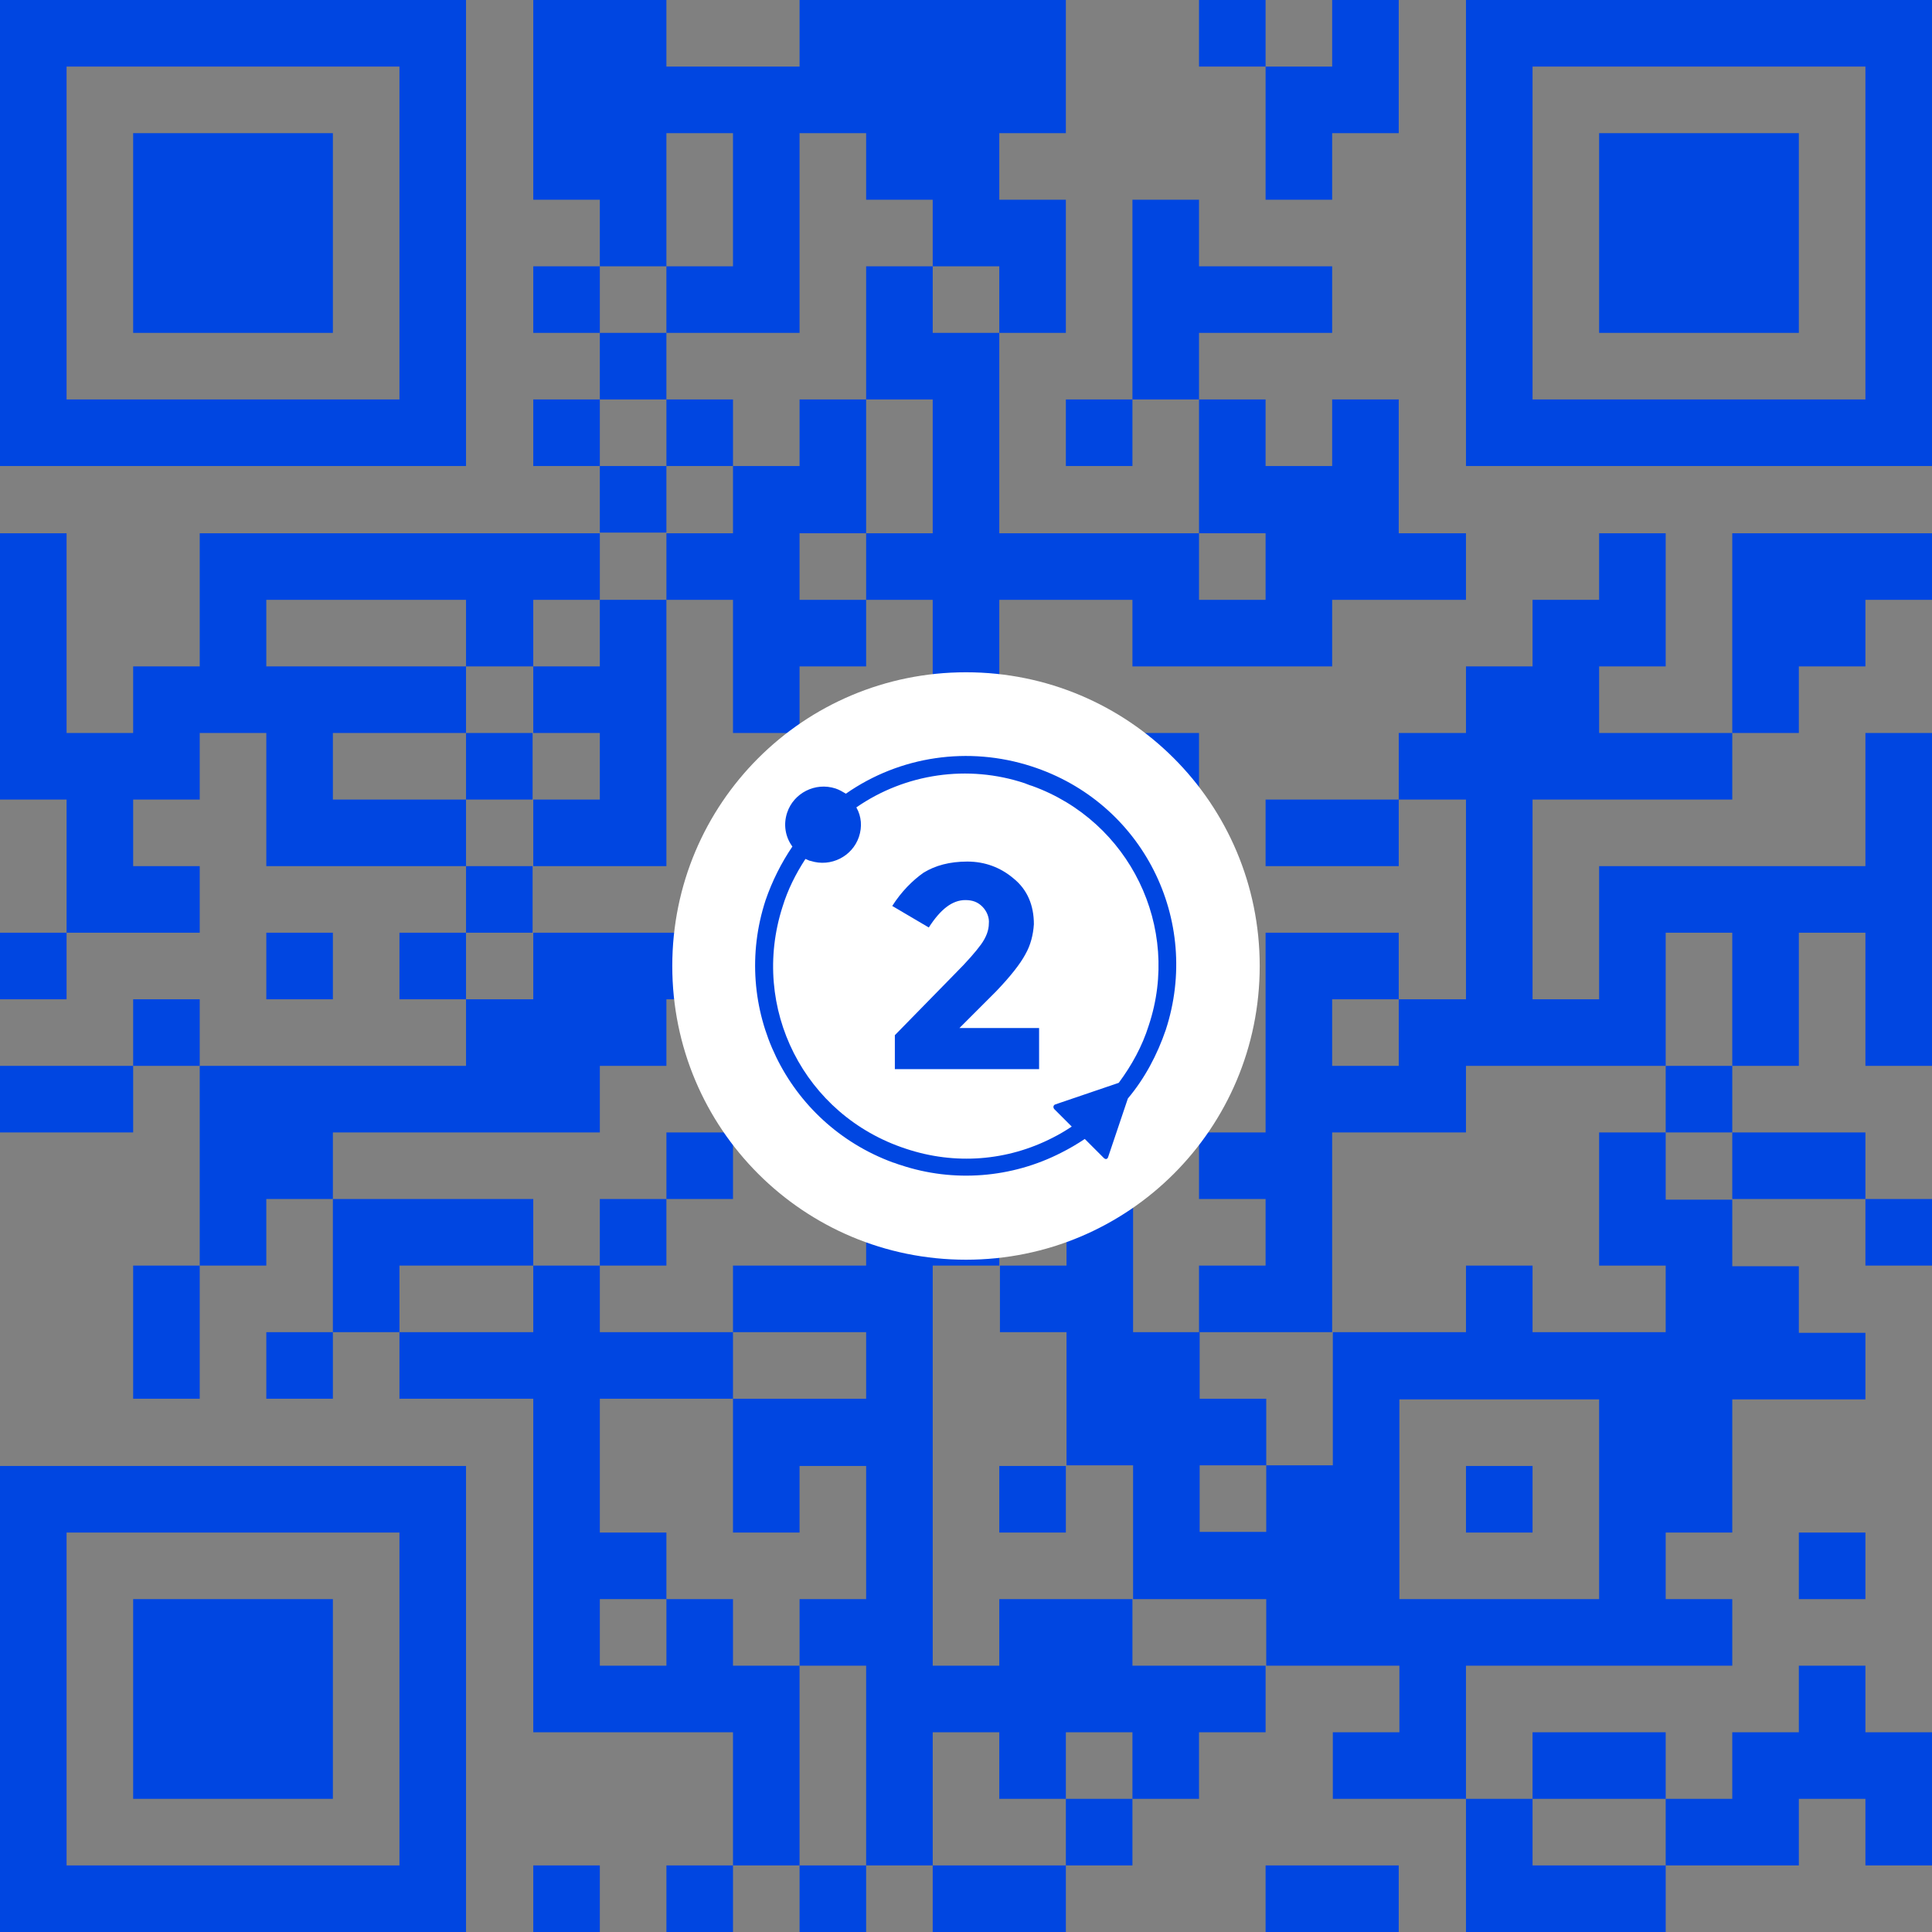 <svg width="200" height="200" viewBox="0 0 200 200" fill="none" xmlns="http://www.w3.org/2000/svg"><rect x="0" y="0" width="200" height="200" fill="#808080" stroke="none"/><g clip-path="url(#clip0_1062_513)"><path d="M6.892 96.554H0V103.446H6.892V96.554Z" fill="#0046E1"/><path d="M0 110.338V117.23H6.892H13.784V110.338H6.892H0Z" fill="#0046E1"/><path d="M13.784 48.243H20.676H27.568H34.459H41.351H48.243V41.351V34.459V27.568V20.676V13.784V6.892V0H41.351H34.459H27.568H20.676H13.784H6.892H0V6.892V13.784V20.676V27.568V34.459V41.351V48.243H6.892H13.784ZM6.892 34.459V27.568V20.676V13.784V6.892H13.784H20.676H27.568H34.459H41.351V13.784V20.676V27.568V34.459V41.351H34.459H27.568H20.676H13.784H6.892V34.459Z" fill="#0046E1"/><path d="M20.676 103.446H13.784V110.338H20.676V103.446Z" fill="#0046E1"/><path d="M13.784 137.905V144.797H20.676V137.905V131.013H13.784V137.905Z" fill="#0046E1"/><path d="M27.567 34.459H34.459V27.567V20.676V13.784H27.567H20.676H13.784V20.676V27.567V34.459H20.676H27.567Z" fill="#0046E1"/><path d="M20.676 165.541H13.784V172.432V179.324V186.216H20.676H27.567H34.459V179.324V172.432V165.541H27.567H20.676Z" fill="#0046E1"/><path d="M34.459 96.554H27.568V103.446H34.459V96.554Z" fill="#0046E1"/><path d="M34.459 137.906H27.568V144.797H34.459V137.906Z" fill="#0046E1"/><path d="M41.352 117.23H48.243H55.203H62.095V110.338H68.987V103.446H75.879V110.338H82.77V103.446V96.554H89.662V89.662H82.77H75.879V96.554H68.987H62.095H55.203V103.446H48.243V110.338H41.352H34.46H27.568H20.676V117.23V124.122V131.013H27.568V124.122H34.46V117.23H41.352Z" fill="#0046E1"/><path d="M34.459 151.757H27.568H20.676H13.784H6.892H0V158.649V165.541V172.433V179.324V186.216V193.108V200H6.892H13.784H20.676H27.568H34.459H41.351H48.243V193.108V186.216V179.324V172.433V165.541V158.649V151.757H41.351H34.459ZM41.351 165.541V172.433V179.324V186.216V193.108H34.459H27.568H20.676H13.784H6.892V186.216V179.324V172.433V165.541V158.649H13.784H20.676H27.568H34.459H41.351V165.541Z" fill="#0046E1"/><path d="M41.351 82.77H34.459V75.878H41.351H48.243V68.986H41.351H34.459H27.568V62.094H34.459H41.351H48.243V68.986H55.203V62.094H62.095V55.203H55.203H48.243H41.351H34.459H27.568H20.676V62.094V68.986H13.784V75.878H6.892V68.986V62.094V55.203H0V62.094V68.986V75.878V82.77H6.892V89.662V96.554H13.784H20.676V89.662H13.784V82.77H20.676V75.878H27.568V82.77V89.662H34.459H41.351H48.243V82.77H41.351Z" fill="#0046E1"/><path d="M48.243 96.554H41.351V103.446H48.243V96.554Z" fill="#0046E1"/><path d="M48.243 131.013H55.203V124.122H48.243H41.351H34.459V131.013V137.905H41.351V131.013H48.243Z" fill="#0046E1"/><path d="M55.135 75.878H48.243V82.77H55.135V75.878Z" fill="#0046E1"/><path d="M55.135 89.662H48.243V96.554H55.135V89.662Z" fill="#0046E1"/><path d="M62.094 27.568H55.203V34.459H62.094V27.568Z" fill="#0046E1"/><path d="M62.094 41.351H55.203V48.243H62.094V41.351Z" fill="#0046E1"/><path d="M62.094 193.108H55.203V200H62.094V193.108Z" fill="#0046E1"/><path d="M68.986 20.676V13.784H75.878V20.676V27.568H68.986V34.459H75.878H82.77V27.568V20.676V13.784H89.662V20.676H96.554V27.568H103.446V34.459H110.338V27.568V20.676H103.446V13.784H110.338V6.892V0H103.446H96.554H89.662H82.77V6.892H75.878H68.986V0H62.094H55.203V6.892V13.784V20.676H62.094V27.568H68.986V20.676Z" fill="#0046E1"/><path d="M68.986 34.459H62.094V41.351H68.986V34.459Z" fill="#0046E1"/><path d="M68.986 48.243H62.094V55.135H68.986V48.243Z" fill="#0046E1"/><path d="M68.986 89.662V82.77V75.878V68.986V62.094H62.094V68.986H55.203V75.878H62.094V82.77H55.203V89.662H62.094H68.986Z" fill="#0046E1"/><path d="M68.986 124.122H62.094V131.013H68.986V124.122Z" fill="#0046E1"/><path d="M75.879 41.351H68.987V48.243H75.879V41.351Z" fill="#0046E1"/><path d="M75.879 117.23H68.987V124.122H75.879V117.23Z" fill="#0046E1"/><path d="M75.879 193.108H68.987V200H75.879V193.108Z" fill="#0046E1"/><path d="M75.879 68.987V75.878H82.77V68.987H89.662V62.095H82.77V55.203H89.662V48.243V41.351H82.77V48.243H75.879V55.203H68.987V62.095H75.879V68.987Z" fill="#0046E1"/><path d="M82.77 179.324V172.432H75.878V165.54H68.987V172.432H62.095V165.54H68.987V158.649H62.095V151.757V144.797H68.987H75.878V137.905H68.987H62.095V131.013H55.203V137.905H48.243H41.351V144.797H48.243H55.203V151.757V158.649V165.54V172.432V179.324H62.095H68.987H75.878V186.216V193.108H82.77V186.216V179.324Z" fill="#0046E1"/><path d="M89.662 75.878H82.77V82.77H89.662V75.878Z" fill="#0046E1"/><path d="M89.662 117.23H82.77V124.122H89.662V117.23Z" fill="#0046E1"/><path d="M89.662 193.108H82.77V200H89.662V193.108Z" fill="#0046E1"/><path d="M96.554 27.568H89.662V34.459V41.351H96.554V48.243V55.203H89.662V62.095H96.554V68.987V75.878V82.77H89.662V89.662H96.554H103.446V82.77H110.338V75.878H103.446V68.987V62.095H110.338H117.23V68.987H124.122H131.013H137.905V62.095H144.797H151.757V55.203H144.797V48.243V41.351H137.905V48.243H131.013V41.351H124.122V48.243V55.203H131.013V62.095H124.122V55.203H117.23H110.338H103.446V48.243V41.351V34.459H96.554V27.568Z" fill="#0046E1"/><path d="M96.554 193.108V200H103.446H110.338V193.108H103.446H96.554Z" fill="#0046E1"/><path d="M110.338 103.446V96.554H103.446H96.554V103.446H89.662V110.338H96.554H103.446V103.446H110.338Z" fill="#0046E1"/><path d="M110.338 110.338H103.446V117.23H110.338V110.338Z" fill="#0046E1"/><path d="M110.338 151.757H103.446V158.649H110.338V151.757Z" fill="#0046E1"/><path d="M117.23 41.351H110.338V48.243H117.23V41.351Z" fill="#0046E1"/><path d="M117.23 103.446H110.338V110.338H117.23V103.446Z" fill="#0046E1"/><path d="M117.23 186.216H110.338V193.108H117.23V186.216Z" fill="#0046E1"/><path d="M124.122 75.878H117.23V82.77H124.122V75.878Z" fill="#0046E1"/><path d="M124.122 96.554H117.23V103.446H124.122V96.554Z" fill="#0046E1"/><path d="M117.23 172.432V165.541H110.338H103.446V172.432H96.554V165.541V158.649V151.757V144.797V137.905V131.013H103.446V124.122H96.554H89.662V131.013H82.77H75.878V137.905H82.77H89.662V144.797H82.77H75.878V151.757V158.649H82.77V151.757H89.662V158.649V165.541H82.77V172.432H89.662V179.324V186.216V193.108H96.554V186.216V179.324H103.446V186.216H110.338V179.324H117.23V186.216H124.122V179.324H131.014V172.432H124.122H117.23Z" fill="#0046E1"/><path d="M131.013 0H124.122V6.892H131.013V0Z" fill="#0046E1"/><path d="M131.014 34.46H137.905V27.568H131.014H124.122V20.676H117.23V27.568V34.46V41.352H124.122V34.46H131.014Z" fill="#0046E1"/><path d="M131.013 20.676H137.905V13.784H144.797V6.892V0H137.905V6.892H131.013V13.784V20.676Z" fill="#0046E1"/><path d="M131.013 82.77V89.662H137.905H144.797V82.77H137.905H131.013Z" fill="#0046E1"/><path d="M131.013 193.108V200H137.905H144.797V193.108H137.905H131.013Z" fill="#0046E1"/><path d="M158.649 151.757H151.757V158.649H158.649V151.757Z" fill="#0046E1"/><path d="M151.757 200H158.649H165.541H172.433V193.108H165.541H158.649V186.216H151.757V193.108V200Z" fill="#0046E1"/><path d="M165.541 75.878V68.986H172.432V62.094V55.203H165.541V62.094H158.649V68.986H151.757V75.878H144.797V82.77H151.757V89.662V96.554V103.446H144.797V110.338H137.905V103.446H144.797V96.554H137.905H131.013V103.446V110.338V117.23H124.122V124.122H131.013V131.013H124.122V137.905H131.013H137.905V131.013V124.122V117.23H144.797H151.757V110.338H158.649H165.541H172.432V103.446V96.554H179.324V103.446V110.338H186.216V103.446V96.554H193.108V103.446V110.338H200V103.446V96.554V89.662V82.77V75.878H193.108V82.77V89.662H186.216H179.324H172.432H165.541V96.554V103.446H158.649V96.554V89.662V82.77H165.541H172.432H179.324V75.878H172.432H165.541Z" fill="#0046E1"/><path d="M172.432 117.23H165.54V124.122V131.014H172.432V137.905H165.54H158.649V131.014H151.757V137.905H144.865H137.973V144.797V151.689H131.081V158.581H124.189V151.689H131.081V144.797H124.189V137.905H117.297V131.014V124.122H110.405V131.014H103.513V137.905H110.405V144.797V151.689H117.297V158.581V165.541H124.189H131.081V172.432H137.973H144.865V179.324H137.973V186.216H144.865H151.757V179.324V172.432H158.649H165.54H172.432H179.324V165.541H172.432V158.649H179.324V151.757V144.865H186.216H193.108V137.973H186.216V131.081H179.324V124.189H172.432V117.23ZM165.54 165.541H158.649H151.757H144.865V158.649V151.757V144.865H151.757H158.649H165.54V151.757V158.649V165.541Z" fill="#0046E1"/><path d="M172.432 186.216V179.324H165.541H158.649V186.216H165.541H172.432Z" fill="#0046E1"/><path d="M172.432 13.784H165.541V20.676V27.567V34.459H172.432H179.324H186.216V27.567V20.676V13.784H179.324H172.432Z" fill="#0046E1"/><path d="M179.324 110.338H172.432V117.23H179.324V110.338Z" fill="#0046E1"/><path d="M179.324 193.108H186.216V186.216H193.108V193.108H200V186.216V179.324H193.108V172.432H186.216V179.324H179.324V186.216H172.432V193.108H179.324Z" fill="#0046E1"/><path d="M186.216 124.122H193.108V117.23H186.216H179.324V124.122H186.216Z" fill="#0046E1"/><path d="M186.216 55.203H179.324V62.094V68.986V75.878H186.216V68.986H193.108V62.094H200V55.203H193.108H186.216Z" fill="#0046E1"/><path d="M193.108 158.649H186.216V165.541H193.108V158.649Z" fill="#0046E1"/><path d="M193.108 0H186.216H179.324H172.433H165.541H158.649H151.757V6.892V13.784V20.676V27.568V34.459V41.351V48.243H158.649H165.541H172.433H179.324H186.216H193.108H200V41.351V34.459V27.568V20.676V13.784V6.892V0H193.108ZM193.108 13.784V20.676V27.568V34.459V41.351H186.216H179.324H172.433H165.541H158.649V34.459V27.568V20.676V13.784V6.892H165.541H172.433H179.324H186.216H193.108V13.784Z" fill="#0046E1"/><path d="M200 124.122H193.108V131.013H200V124.122Z" fill="#0046E1"/><path d="M100 130.405C83.176 130.405 69.594 116.824 69.594 100C69.594 83.176 83.176 69.594 100 69.594C116.824 69.594 130.405 83.176 130.405 100C130.405 116.824 116.824 130.405 100 130.405Z" fill="white"/><path d="M106.757 79.324C100.27 77.23 93.176 78.243 87.567 82.162C87.23 81.96 86.892 81.757 86.486 81.622C84.392 80.946 82.162 82.095 81.486 84.122C81.081 85.338 81.284 86.622 82.027 87.635C80.878 89.324 79.932 91.216 79.257 93.176C75.608 104.324 81.419 116.284 92.432 120.338C92.703 120.405 92.973 120.541 93.243 120.608C98.716 122.432 104.73 121.96 109.865 119.324C110.676 118.919 111.486 118.446 112.297 117.905L114.257 119.865C114.459 120.068 114.662 120 114.73 119.73L116.757 113.716C118.513 111.622 119.797 109.189 120.676 106.622C124.392 95.27 118.311 83.041 106.757 79.324ZM118.919 106.149C118.243 108.311 117.162 110.27 115.811 112.095L109.257 114.324C109.054 114.392 108.986 114.595 109.122 114.797L110.946 116.622C110.338 117.027 109.662 117.432 108.986 117.77C104.257 120.203 98.851 120.608 93.784 118.919C83.243 115.473 77.635 104.324 81.013 93.851C81.554 92.095 82.365 90.473 83.378 88.919C83.581 88.987 83.784 89.122 83.919 89.122C86.013 89.797 88.243 88.649 88.919 86.622C89.257 85.608 89.189 84.527 88.649 83.581C93.716 80.068 100.203 79.122 106.081 81.081C106.284 81.149 106.554 81.284 106.824 81.351C116.959 85 122.297 96.014 118.919 106.149Z" fill="#0046E1"/><path d="M103.108 102.635C104.594 101.081 105.608 99.797 106.149 98.784C106.689 97.838 106.959 96.757 107.027 95.676C107.027 93.716 106.351 92.095 104.932 90.946C103.581 89.797 101.959 89.189 100.135 89.189C98.311 89.189 96.824 89.595 95.608 90.338C94.459 91.149 93.311 92.297 92.365 93.784L96.148 96.013C97.365 94.122 98.581 93.176 99.932 93.176C100.676 93.176 101.216 93.378 101.689 93.851C102.162 94.324 102.432 95 102.365 95.608C102.365 96.284 102.094 97.027 101.554 97.77C101.013 98.513 100.135 99.527 98.851 100.811L92.635 107.162V110.676H107.567V106.419H99.324L103.108 102.635Z" fill="#0046E1"/></g><defs><clipPath id="clip0_1062_513"><rect width="200" height="200" fill="white"/></clipPath></defs></svg>